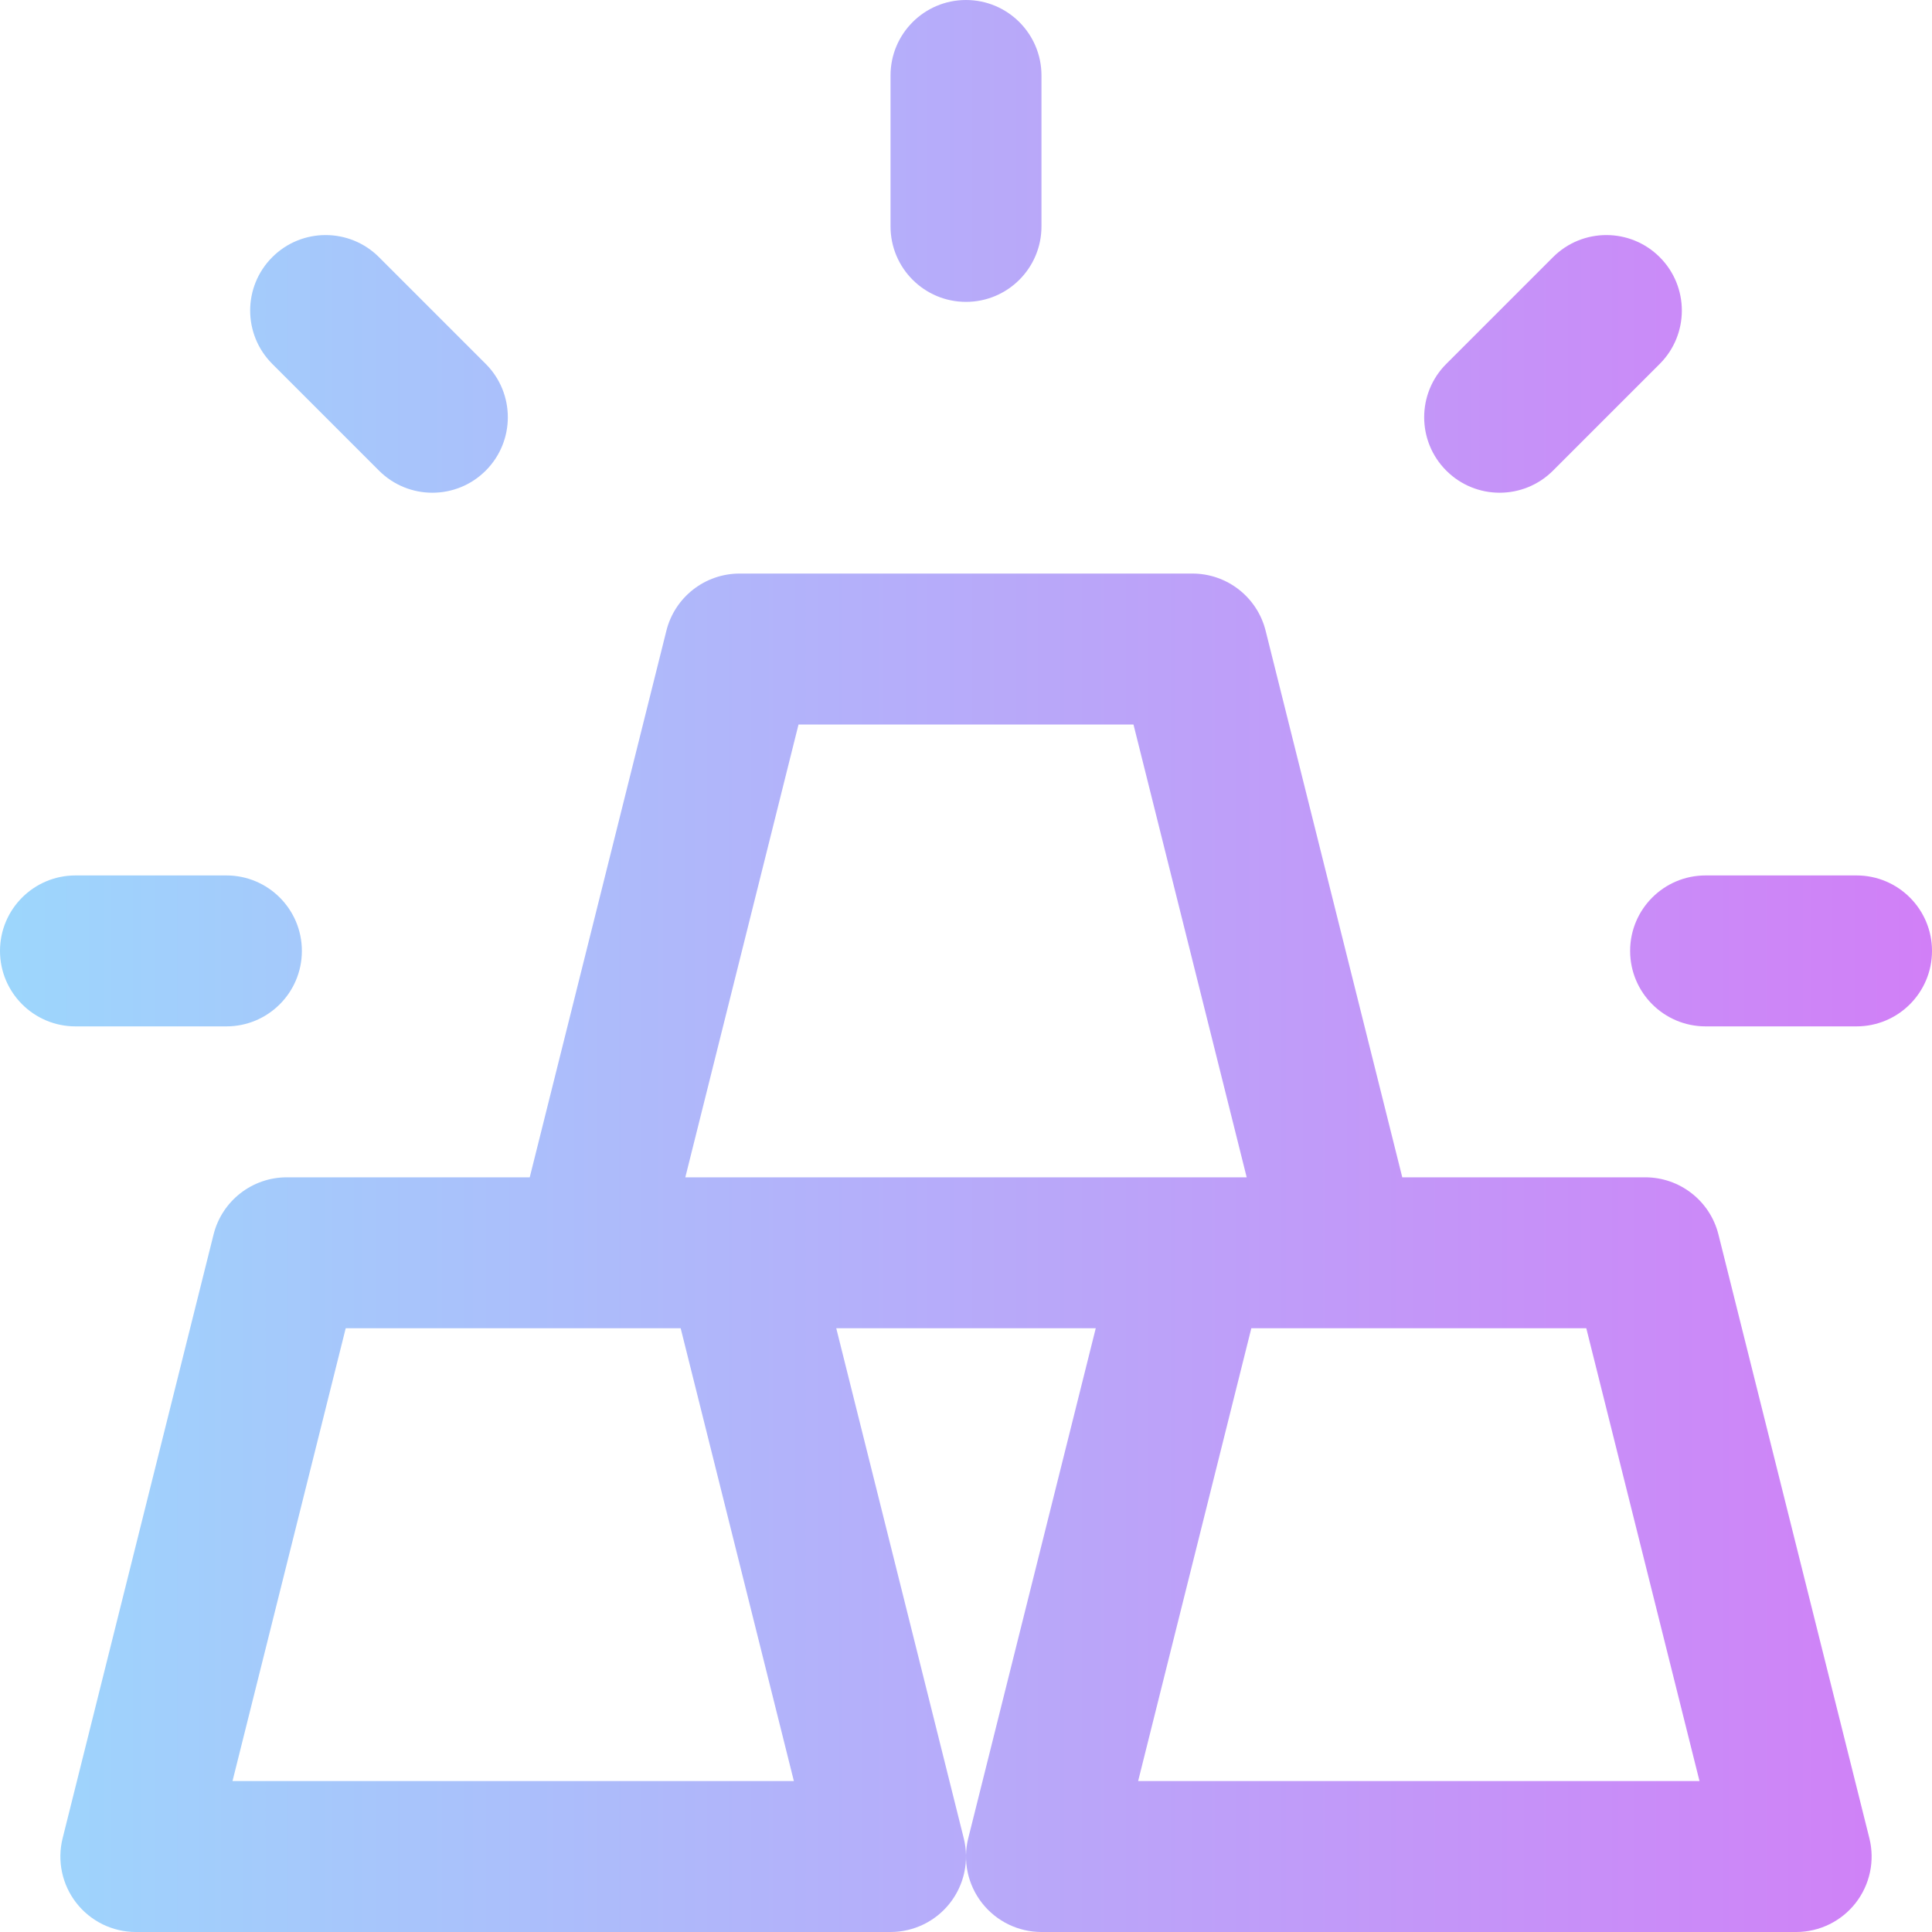 <svg id="Capa_1" enable-background="new 0 0 512 512" height="512" viewBox="0 0 512 512" width="512" xmlns="http://www.w3.org/2000/svg" xmlns:xlink="http://www.w3.org/1999/xlink"><linearGradient id="SVGID_1_" gradientUnits="userSpaceOnUse" x1="0" x2="512" y1="256" y2="256"><stop offset="0" stop-color="#9dd6fc"/><stop offset=".006" stop-color="#9dd6fc"/><stop offset="1" stop-color="#d17ff7"/></linearGradient><g><g><g><path d="m256 80c11.046 0 20-8.954 20-20v-40c0-11.046-8.954-20-20-20s-20 8.954-20 20v40c0 11.046 8.954 20 20 20zm199.403 247.149c-2.226-8.903-10.226-15.149-19.403-15.149h-64.385l-36.213-144.851c-2.225-8.903-10.225-15.149-19.402-15.149h-120c-9.177 0-17.177 6.246-19.403 15.149l-36.212 144.851h-64.385c-9.177 0-17.177 6.246-19.403 15.149l-40 160c-1.494 5.975-.151 12.305 3.639 17.159 3.79 4.855 9.605 7.692 15.764 7.692h200c6.159 0 11.974-2.837 15.764-7.692 3.79-4.854 5.132-11.184 3.639-17.159l-33.788-135.149h68.769l-33.787 135.149c-1.494 5.975-.151 12.305 3.639 17.159s9.605 7.692 15.764 7.692h200c6.159 0 11.974-2.837 15.764-7.692 3.79-4.854 5.132-11.184 3.639-17.159zm-393.787 144.851 30-120h88.769l30 120zm120-160 30-120h88.769l30 120zm120 160 30-120h88.769l30 120zm109.947-347.279 28.284-28.284c7.811-7.811 7.811-20.474 0-28.284s-20.474-7.811-28.284 0l-28.284 28.284c-7.811 7.811-7.811 20.474 0 28.284s20.474 7.81 28.284 0zm-311.126 0c7.811 7.811 20.474 7.811 28.284 0s7.811-20.474 0-28.284l-28.284-28.284c-7.811-7.811-20.474-7.811-28.284 0s-7.811 20.474 0 28.284zm391.563 107.279h-40c-11.046 0-20 8.954-20 20s8.954 20 20 20h40c11.046 0 20-8.954 20-20s-8.954-20-20-20zm-432 40c11.046 0 20-8.954 20-20s-8.954-20-20-20h-40c-11.046 0-20 8.954-20 20s8.954 20 20 20z" fill="url(#SVGID_1_)"/></g></g></g></svg>